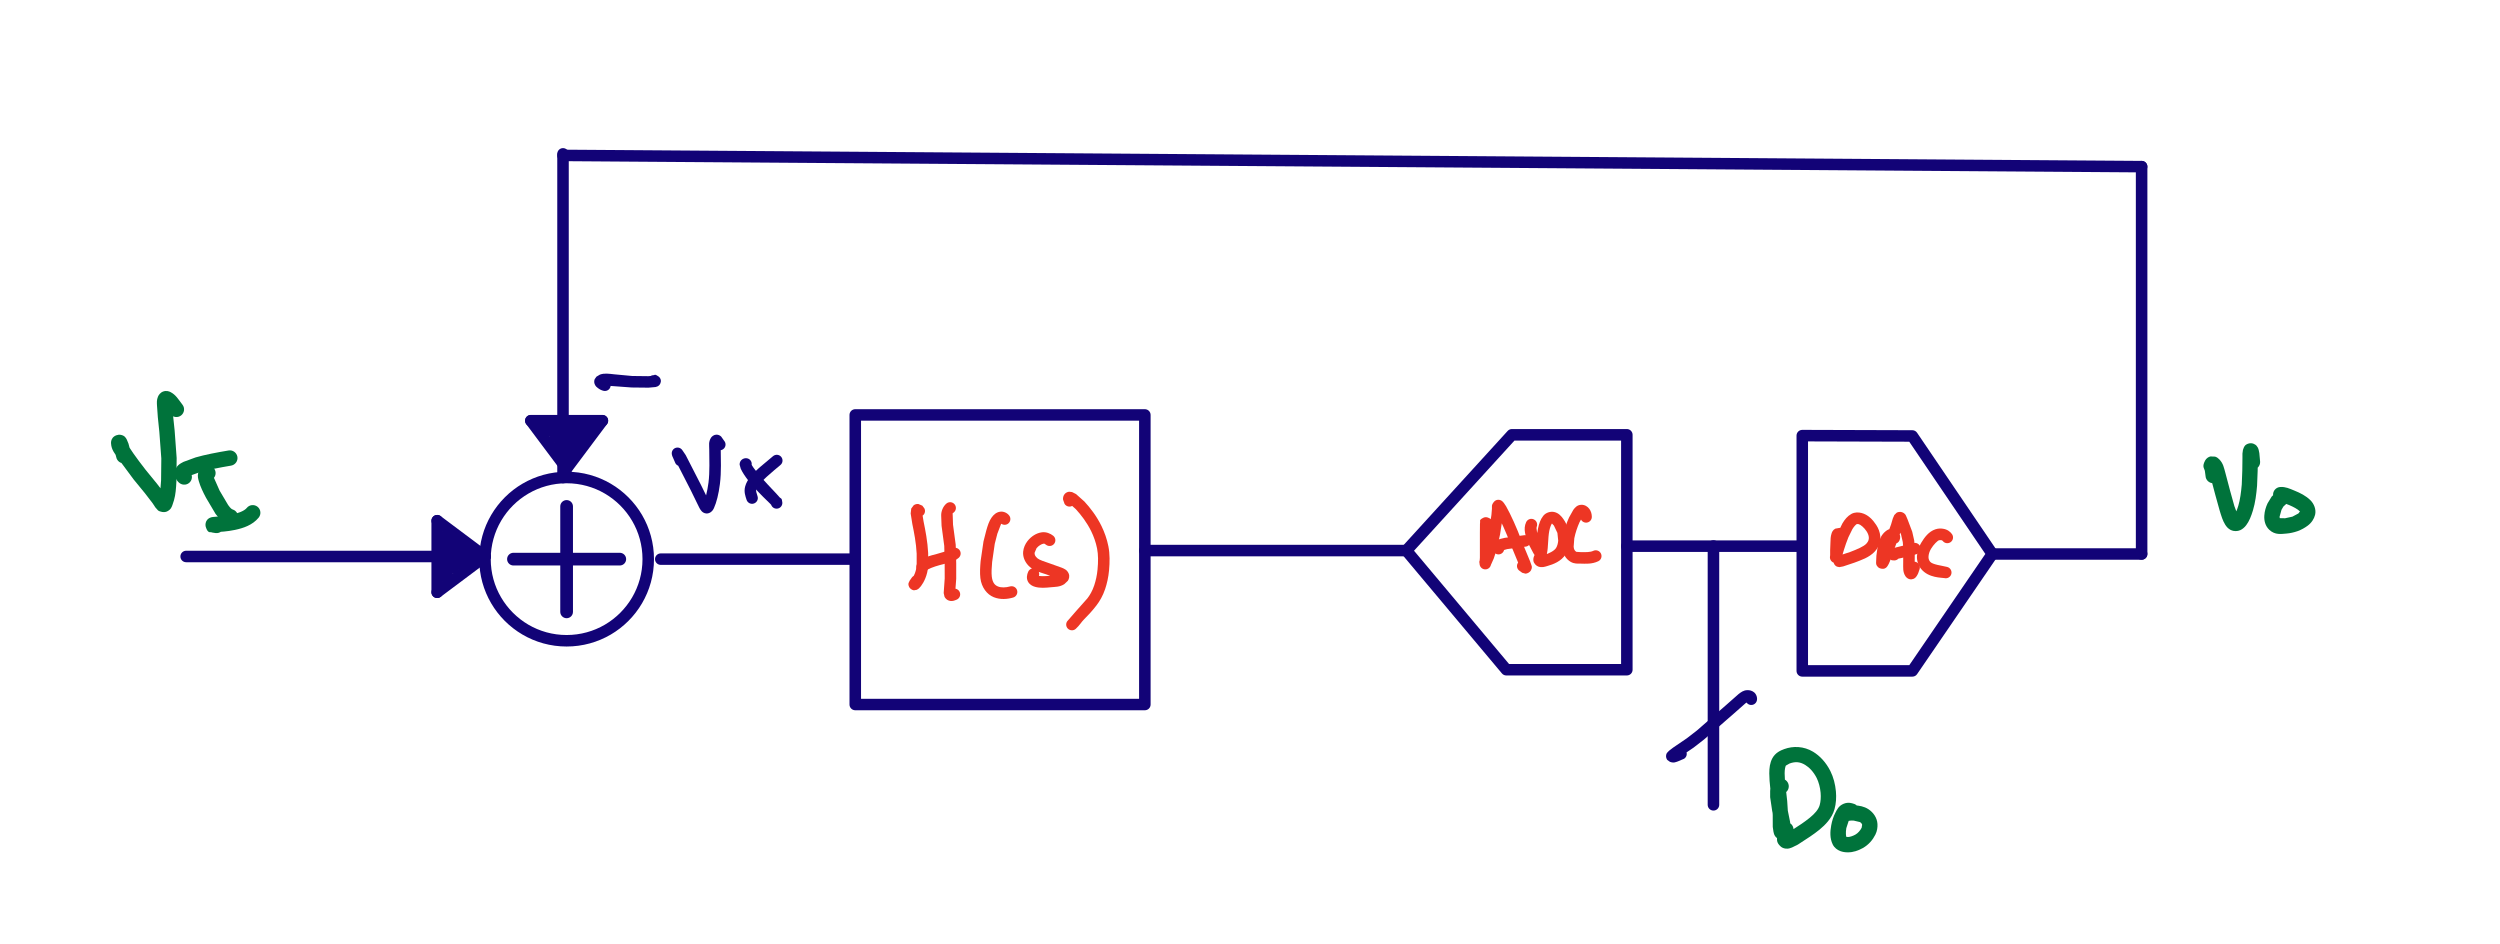 <?xml version="1.0" encoding="UTF-8"?>
<svg xmlns="http://www.w3.org/2000/svg" xmlns:xlink="http://www.w3.org/1999/xlink" width="257.344" height="97.201" viewBox="0 0 257.344 97.201">
<path fill-rule="nonzero" fill="rgb(7.059%, 1.176%, 46.666%)" fill-opacity="1" d="M 57.672 52.129 C 57.672 51.77 57.965 51.477 58.328 51.477 C 58.688 51.477 58.98 51.77 58.98 52.129 L 58.98 62.98 C 58.98 63.344 58.688 63.637 58.328 63.637 C 57.965 63.637 57.672 63.344 57.672 62.98 Z M 57.672 52.129 "/>
<path fill-rule="nonzero" fill="rgb(7.059%, 1.176%, 46.666%)" fill-opacity="1" d="M 52.855 58.211 C 52.492 58.211 52.199 57.918 52.199 57.555 C 52.199 57.195 52.492 56.902 52.855 56.902 L 63.797 56.902 C 64.16 56.902 64.453 57.195 64.453 57.555 C 64.453 57.918 64.16 58.211 63.797 58.211 Z M 52.855 58.211 "/>
<path fill-rule="nonzero" fill="rgb(7.059%, 1.176%, 46.666%)" fill-opacity="1" d="M 67.32 57.555 C 67.32 60.871 65.527 63.77 62.859 65.328 C 61.527 66.105 59.98 66.551 58.328 66.551 C 55.012 66.551 52.113 64.758 50.555 62.09 C 49.777 60.758 49.332 59.207 49.332 57.555 C 49.332 54.242 51.125 51.344 53.793 49.785 C 55.125 49.008 56.672 48.559 58.328 48.559 C 61.641 48.559 64.539 50.355 66.098 53.023 C 66.875 54.355 67.32 55.902 67.32 57.555 M 66.137 57.555 C 66.137 56.121 65.75 54.777 65.074 53.621 C 63.719 51.305 61.207 49.746 58.328 49.746 C 56.891 49.746 55.547 50.133 54.391 50.809 C 52.074 52.16 50.516 54.676 50.516 57.555 C 50.516 58.992 50.902 60.336 51.578 61.488 C 52.934 63.809 55.445 65.367 58.328 65.367 C 59.762 65.367 61.105 64.98 62.262 64.305 C 64.578 62.949 66.137 60.434 66.137 57.555 "/>
<path fill-rule="nonzero" fill="rgb(7.059%, 1.176%, 46.666%)" fill-opacity="1" d="M 19.164 57.875 C 18.836 57.875 18.57 57.613 18.57 57.285 C 18.57 56.957 18.836 56.691 19.164 56.691 L 49.922 56.691 C 50.25 56.691 50.516 56.957 50.516 57.285 C 50.516 57.613 50.25 57.875 49.922 57.875 Z M 19.164 57.875 "/>
<path fill-rule="nonzero" fill="rgb(7.059%, 1.176%, 46.666%)" fill-opacity="1" d="M 68.016 58.148 C 67.691 58.148 67.426 57.883 67.426 57.555 C 67.426 57.23 67.691 56.965 68.016 56.965 L 88.039 56.965 C 88.367 56.965 88.633 57.23 88.633 57.555 C 88.633 57.883 88.367 58.148 88.039 58.148 Z M 68.016 58.148 "/>
<path fill-rule="nonzero" fill="rgb(7.059%, 1.176%, 46.666%)" fill-opacity="1" d="M 88.633 43.305 L 88.633 71.93 L 117.254 71.93 L 117.254 43.305 Z M 88.039 42.121 L 117.848 42.121 C 118.176 42.121 118.441 42.387 118.441 42.715 L 118.441 72.52 C 118.441 72.848 118.176 73.113 117.848 73.113 L 88.039 73.113 C 87.711 73.113 87.445 72.848 87.445 72.52 L 87.445 42.715 C 87.445 42.387 87.711 42.121 88.039 42.121 "/>
<path fill-rule="nonzero" fill="rgb(7.059%, 1.176%, 46.666%)" fill-opacity="1" d="M 117.848 57.266 C 117.52 57.266 117.254 57 117.254 56.672 C 117.254 56.348 117.52 56.082 117.848 56.082 L 144.766 56.082 C 145.094 56.082 145.359 56.348 145.359 56.672 C 145.359 57 145.094 57.266 144.766 57.266 Z M 117.848 57.266 "/>
<path fill-rule="nonzero" fill="rgb(7.059%, 1.176%, 46.666%)" fill-opacity="1" d="M 220.457 16.562 C 220.785 16.562 221.051 16.832 221.047 17.16 C 221.043 17.484 220.777 17.75 220.449 17.746 L 57.949 16.59 C 57.625 16.59 57.359 16.32 57.363 15.996 C 57.363 15.668 57.633 15.402 57.961 15.406 Z M 220.457 16.562 "/>
<path fill-rule="nonzero" fill="rgb(7.059%, 1.176%, 46.666%)" fill-opacity="1" d="M 57.363 15.84 C 57.363 15.512 57.629 15.246 57.953 15.246 C 58.281 15.246 58.547 15.512 58.547 15.84 L 58.547 49.156 C 58.547 49.484 58.281 49.75 57.953 49.75 C 57.629 49.75 57.363 49.484 57.363 49.156 Z M 57.363 15.84 "/>
<path fill-rule="nonzero" fill="rgb(7.059%, 1.176%, 46.666%)" fill-opacity="1" d="M 44.41 53.602 C 44.41 53.273 44.676 53.008 45.004 53.008 C 45.332 53.008 45.598 53.273 45.598 53.602 L 45.598 60.969 C 45.598 61.297 45.332 61.559 45.004 61.559 C 44.676 61.559 44.41 61.297 44.41 60.969 Z M 44.41 53.602 "/>
<path fill-rule="nonzero" fill="rgb(7.059%, 1.176%, 46.666%)" fill-opacity="1" d="M 44.648 54.074 C 44.387 53.879 44.332 53.508 44.531 53.246 C 44.727 52.984 45.098 52.93 45.359 53.125 L 50.277 56.809 C 50.539 57.004 50.594 57.379 50.398 57.641 C 50.203 57.902 49.828 57.953 49.566 57.758 Z M 44.648 54.074 "/>
<path fill-rule="nonzero" fill="rgb(7.059%, 1.176%, 46.666%)" fill-opacity="1" d="M 46.109 54.855 C 46.426 54.926 46.629 55.242 46.559 55.562 C 46.488 55.883 46.172 56.086 45.852 56.016 C 45.371 55.91 45.434 55.734 45.398 55.684 C 45.352 55.625 45.324 55.574 45.309 55.547 C 45.297 55.523 45.383 55.641 45.336 55.582 C 45.129 55.328 45.168 54.957 45.422 54.75 C 45.676 54.543 46.051 54.582 46.258 54.836 C 46.379 54.988 46.293 54.906 46.332 54.953 C 46.355 54.988 46.359 54.988 46.363 54.996 C 46.367 55 46.289 54.93 46.316 54.953 C 46.336 54.969 46.215 54.891 46.246 54.91 C 46.281 54.926 46.047 54.844 46.109 54.855 M 45.246 54.988 C 45.371 54.688 45.719 54.543 46.023 54.668 C 46.324 54.797 46.469 55.145 46.34 55.445 C 46.34 55.449 46.34 55.445 46.332 55.461 C 46.34 55.445 46.344 55.434 46.344 55.434 C 46.344 55.434 46.348 55.41 46.348 55.422 C 46.344 55.484 46.34 55.543 46.34 55.59 C 46.336 55.852 46.336 56.141 46.34 56.492 C 46.34 56.801 46.34 57.145 46.34 57.496 C 46.34 57.727 46.34 57.957 46.34 58.156 C 46.34 58.305 46.336 58.434 46.34 58.547 C 46.34 58.695 46.34 58.801 46.352 58.871 C 46.352 58.887 46.367 58.941 46.391 59.027 C 46.41 59.082 46.418 59.125 46.426 59.141 C 46.426 59.148 46.41 59.102 46.418 59.121 C 46.422 59.137 46.375 59.043 46.391 59.066 C 46.406 59.094 46.262 58.91 46.305 58.957 C 46.336 58.988 46.055 58.801 46.148 58.844 C 46.441 58.988 46.566 59.34 46.422 59.637 C 46.281 59.93 45.926 60.055 45.629 59.91 C 45.535 59.867 45.492 59.82 45.461 59.789 C 45.137 59.465 45.273 59.426 45.254 59.363 C 45.234 59.293 45.195 59.184 45.176 59.027 C 45.152 58.852 45.152 58.699 45.152 58.555 C 45.152 58.43 45.152 58.305 45.152 58.156 C 45.152 57.957 45.152 57.727 45.152 57.496 C 45.152 57.141 45.156 56.797 45.152 56.5 C 45.148 56.148 45.148 55.848 45.152 55.574 C 45.152 55.488 45.16 55.414 45.16 55.363 C 45.168 55.25 45.188 55.16 45.211 55.09 C 45.219 55.059 45.23 55.031 45.238 55.008 C 45.25 54.977 45.242 55 45.246 54.988 M 46.059 59.949 C 45.742 60.039 45.414 59.855 45.324 59.539 C 45.238 59.223 45.422 58.898 45.734 58.809 C 45.801 58.789 45.551 58.895 45.586 58.875 C 45.621 58.852 45.5 58.938 45.516 58.926 C 45.543 58.898 45.383 59.094 45.395 59.074 C 45.406 59.051 45.375 59.113 45.379 59.109 C 45.395 59.062 45.375 59.102 45.395 59.023 C 45.473 58.723 45.574 58.375 45.625 57.941 C 45.668 57.574 45.648 57.086 45.664 56.574 C 45.672 56.312 45.691 56.055 45.734 55.816 C 45.766 55.645 45.816 55.504 45.863 55.395 C 45.895 55.32 45.934 55.242 46.02 55.148 C 46.051 55.113 46.09 55.078 46.145 55.039 C 46.301 54.949 46.453 54.914 46.605 54.941 C 46.926 54.996 47.141 55.305 47.086 55.629 C 47.027 55.949 46.719 56.164 46.398 56.105 C 46.328 56.094 46.668 56.094 46.602 56.105 C 46.539 56.117 46.812 56.023 46.766 56.047 C 46.777 56.043 46.91 55.93 46.895 55.949 C 46.844 56.004 46.949 55.867 46.949 55.875 C 46.934 55.906 46.91 55.965 46.902 56.027 C 46.875 56.176 46.855 56.387 46.848 56.613 C 46.836 57.07 46.859 57.578 46.805 58.078 C 46.742 58.621 46.609 59.051 46.547 59.309 C 46.535 59.352 46.531 59.426 46.477 59.559 C 46.457 59.605 46.445 59.668 46.324 59.793 C 46.254 59.855 46.191 59.91 46.059 59.949 M 45.996 55.828 C 45.828 55.547 45.926 55.184 46.207 55.016 C 46.488 54.852 46.852 54.945 47.02 55.23 C 47.066 55.316 47.086 55.387 47.094 55.438 C 47.109 55.508 47.105 55.551 47.105 55.594 C 47.105 55.676 47.098 55.746 47.086 55.82 C 47.078 55.867 47.09 55.723 47.09 55.738 C 47.09 55.754 47.109 55.793 47.129 55.938 C 47.145 56.051 47.16 56.164 47.168 56.289 C 47.18 56.441 47.188 56.605 47.195 56.793 C 47.211 57.102 47.211 57.438 47.215 57.727 C 47.219 57.875 47.227 58.008 47.23 58.133 C 47.234 58.23 47.238 58.309 47.238 58.312 C 47.242 58.348 47.238 58.332 47.242 58.352 C 47.242 58.359 47.23 58.309 47.234 58.324 C 47.238 58.344 47.176 58.156 47.199 58.219 C 47.332 58.516 47.195 58.867 46.898 59 C 46.598 59.133 46.25 58.996 46.117 58.695 C 46.062 58.578 46.07 58.547 46.066 58.52 C 46.059 58.465 46.059 58.441 46.059 58.422 C 46.047 58.324 46.051 58.258 46.047 58.184 C 46.043 58.07 46.035 57.926 46.031 57.754 C 46.023 57.449 46.023 57.113 46.012 56.844 C 46.004 56.66 45.996 56.508 45.988 56.387 C 45.977 56.277 45.969 56.191 45.957 56.102 C 45.953 56.09 45.863 55.969 45.914 55.641 C 45.918 55.609 45.922 55.586 45.922 55.582 C 45.922 55.578 45.949 55.738 45.934 55.668 C 45.922 55.609 46.031 55.895 45.992 55.82 C 45.992 55.82 45.996 55.828 45.996 55.828 M 46.664 59.055 C 46.34 59.055 46.074 58.789 46.074 58.461 C 46.074 58.133 46.34 57.867 46.664 57.867 C 46.758 57.867 46.371 57.941 46.434 57.918 C 46.52 57.879 46.234 58.059 46.266 58.027 C 46.297 58 46.195 58.105 46.207 58.094 C 46.285 58.004 46.164 58.16 46.172 58.145 C 46.18 58.133 46.164 58.164 46.164 58.164 C 46.176 58.137 46.156 58.176 46.168 58.148 C 46.188 58.09 46.215 57.992 46.258 57.879 C 46.352 57.629 46.473 57.387 46.57 57.152 C 46.695 56.852 46.797 56.566 46.84 56.355 C 46.852 56.293 46.852 56.211 46.855 56.094 C 46.855 56 46.855 55.91 46.855 55.836 C 46.852 55.703 46.855 55.594 46.855 55.551 C 46.855 55.547 46.855 55.543 46.855 55.535 C 46.859 55.211 47.129 54.949 47.457 54.953 C 47.785 54.961 48.043 55.23 48.039 55.559 C 48.039 55.562 48.039 55.547 48.039 55.551 C 48.039 55.613 48.039 55.707 48.039 55.82 C 48.039 55.91 48.039 56.004 48.039 56.102 C 48.039 56.219 48.039 56.387 48.004 56.582 C 47.934 56.93 47.805 57.273 47.664 57.613 C 47.551 57.879 47.434 58.121 47.367 58.297 C 47.344 58.363 47.316 58.445 47.289 58.535 C 47.273 58.574 47.258 58.621 47.227 58.688 C 47.215 58.711 47.211 58.75 47.117 58.852 C 47.109 58.867 47.023 59.055 46.664 59.055 M 46.855 55.598 C 46.828 55.273 47.07 54.984 47.395 54.957 C 47.723 54.93 48.008 55.168 48.039 55.496 C 48.039 55.516 48.039 55.523 48.039 55.531 C 48.043 55.562 48.043 55.598 48.043 55.641 C 48.043 55.734 48.043 55.859 48.039 56.008 C 48.02 56.453 47.941 56.941 47.887 57.336 C 47.871 57.461 47.855 57.574 47.844 57.668 C 47.836 57.762 47.824 57.688 47.832 57.746 C 47.844 57.816 47.844 57.836 47.844 57.848 C 47.844 57.859 47.805 57.707 47.824 57.758 C 47.844 57.816 47.598 57.457 47.68 57.535 C 47.75 57.602 47.406 57.398 47.473 57.414 C 47.535 57.434 47.273 57.402 47.316 57.398 C 47.391 57.395 47.117 57.469 47.156 57.445 C 47.215 57.41 47.004 57.578 47.027 57.551 C 47.062 57.512 46.988 57.605 46.988 57.602 C 46.992 57.598 47.004 57.574 47.027 57.535 C 47.129 57.375 47.238 57.172 47.309 56.988 C 47.355 56.855 47.406 56.742 47.438 56.652 C 47.48 56.531 47.508 56.41 47.566 56.27 C 47.57 56.262 47.523 56.289 47.645 56.078 C 47.809 55.793 48.172 55.699 48.457 55.863 C 48.738 56.027 48.836 56.391 48.672 56.672 C 48.641 56.727 48.715 56.578 48.711 56.586 C 48.707 56.598 48.699 56.641 48.664 56.727 C 48.656 56.738 48.613 56.887 48.551 57.055 C 48.504 57.184 48.457 57.293 48.422 57.398 C 48.309 57.703 48.16 57.961 48.039 58.156 C 48.031 58.172 48.051 58.293 47.758 58.465 C 47.648 58.531 47.531 58.57 47.391 58.582 C 47.246 58.59 47.035 58.559 46.863 58.395 C 46.68 58.223 46.672 58.047 46.664 57.977 C 46.66 57.922 46.664 57.945 46.66 57.926 C 46.633 57.75 46.656 57.645 46.664 57.551 C 46.676 57.434 46.695 57.305 46.711 57.172 C 46.77 56.77 46.84 56.301 46.855 55.961 C 46.859 55.84 46.859 55.734 46.859 55.66 C 46.855 55.625 46.855 55.598 46.855 55.59 C 46.855 55.586 46.859 55.613 46.855 55.598 M 47.59 56.543 C 47.5 56.227 47.684 55.898 48 55.809 C 48.312 55.719 48.641 55.902 48.73 56.215 C 48.742 56.258 48.75 56.293 48.754 56.324 C 48.762 56.383 48.762 56.441 48.758 56.508 C 48.758 56.508 48.762 56.594 48.758 56.703 C 48.758 56.797 48.762 56.91 48.758 57.039 C 48.758 57.078 48.758 57.125 48.758 57.168 C 48.758 57.277 48.754 57.285 48.758 57.32 C 48.766 57.391 48.762 57.441 48.762 57.457 C 48.762 57.461 48.758 57.398 48.762 57.426 C 48.762 57.441 48.734 57.316 48.746 57.352 C 48.754 57.387 48.645 57.141 48.68 57.203 C 48.852 57.48 48.766 57.844 48.488 58.02 C 48.211 58.191 47.844 58.105 47.672 57.824 C 47.406 57.391 47.578 57.461 47.578 57.445 C 47.562 57.305 47.574 57.234 47.574 57.168 C 47.574 57.125 47.574 57.082 47.574 57.035 C 47.574 56.926 47.57 56.805 47.574 56.676 C 47.574 56.621 47.57 56.555 47.574 56.449 C 47.574 56.445 47.582 56.508 47.578 56.48 C 47.574 56.457 47.602 56.574 47.59 56.543 M 48.645 57.879 C 48.438 58.137 48.066 58.176 47.809 57.973 C 47.555 57.766 47.512 57.395 47.719 57.137 C 47.734 57.121 47.738 57.113 47.742 57.109 C 47.746 57.105 47.75 57.102 47.762 57.086 C 47.785 57.059 47.805 57.027 47.812 57.02 C 47.883 56.906 47.895 56.914 47.922 56.855 C 47.938 56.82 47.949 56.797 47.949 56.789 C 47.953 56.789 47.938 56.82 47.945 56.809 C 47.949 56.789 47.898 56.992 47.91 56.922 C 47.965 56.598 48.27 56.379 48.594 56.434 C 48.914 56.484 49.133 56.789 49.082 57.113 C 49.039 57.375 49.004 57.332 49.004 57.34 C 48.926 57.512 48.863 57.574 48.82 57.645 C 48.773 57.719 48.727 57.777 48.691 57.824 C 48.676 57.84 48.66 57.859 48.641 57.883 C 48.637 57.891 48.652 57.867 48.645 57.879 M 48.148 56.539 C 48.418 56.352 48.789 56.418 48.977 56.688 C 49.16 56.957 49.094 57.324 48.828 57.512 C 48.82 57.516 48.816 57.52 48.809 57.523 C 48.824 57.516 48.801 57.531 48.785 57.539 C 48.797 57.531 48.793 57.535 48.789 57.539 C 48.734 57.594 48.684 57.633 48.609 57.68 C 48.582 57.699 48.527 57.723 48.5 57.734 C 48.348 57.777 48.203 57.84 47.957 57.691 C 47.676 57.52 47.586 57.156 47.754 56.875 C 47.926 56.598 48.289 56.508 48.57 56.676 C 48.633 56.715 48.344 56.594 48.395 56.605 C 48.469 56.621 48.18 56.598 48.223 56.594 C 48.266 56.59 48.102 56.617 48.125 56.609 C 48.066 56.629 47.93 56.707 47.973 56.68 C 48.039 56.641 47.965 56.688 47.969 56.684 C 48.023 56.633 48.074 56.594 48.105 56.57 C 48.141 56.547 48.09 56.586 48.113 56.566 C 48.172 56.523 48.145 56.543 48.148 56.539 "/>
<path fill-rule="nonzero" fill="rgb(7.059%, 1.176%, 46.666%)" fill-opacity="1" d="M 45.359 61.441 C 45.098 61.637 44.727 61.586 44.531 61.324 C 44.332 61.062 44.387 60.688 44.648 60.492 L 49.566 56.809 C 49.828 56.613 50.203 56.668 50.398 56.93 C 50.594 57.191 50.539 57.562 50.277 57.758 Z M 45.359 61.441 "/>
<path fill-rule="nonzero" fill="rgb(7.059%, 1.176%, 46.666%)" fill-opacity="1" d="M 62.008 42.715 C 62.336 42.715 62.602 42.977 62.602 43.305 C 62.602 43.633 62.336 43.898 62.008 43.898 L 54.645 43.898 C 54.316 43.898 54.051 43.633 54.051 43.305 C 54.051 42.977 54.316 42.715 54.645 42.715 Z M 62.008 42.715 "/>
<path fill-rule="nonzero" fill="rgb(7.059%, 1.176%, 46.666%)" fill-opacity="1" d="M 61.535 42.949 C 61.73 42.688 62.102 42.637 62.363 42.832 C 62.629 43.027 62.68 43.398 62.484 43.66 L 58.801 48.582 C 58.605 48.844 58.234 48.895 57.973 48.699 C 57.707 48.504 57.656 48.133 57.852 47.871 Z M 61.535 42.949 "/>
<path fill-rule="nonzero" fill="rgb(7.059%, 1.176%, 46.666%)" fill-opacity="1" d="M 60.754 44.41 C 60.684 44.73 60.367 44.93 60.047 44.859 C 59.727 44.789 59.523 44.473 59.598 44.152 C 59.703 43.672 59.879 43.738 59.926 43.699 C 59.984 43.652 60.039 43.625 60.066 43.609 C 60.086 43.598 59.969 43.684 60.027 43.641 C 60.281 43.434 60.652 43.469 60.859 43.723 C 61.066 43.977 61.027 44.352 60.773 44.559 C 60.621 44.684 60.703 44.594 60.656 44.633 C 60.625 44.66 60.621 44.66 60.613 44.664 C 60.609 44.672 60.68 44.59 60.656 44.621 C 60.645 44.637 60.719 44.52 60.703 44.551 C 60.684 44.582 60.766 44.348 60.754 44.41 M 60.621 43.547 C 60.926 43.676 61.066 44.023 60.941 44.324 C 60.816 44.625 60.469 44.77 60.164 44.645 C 60.16 44.641 60.164 44.641 60.148 44.637 C 60.168 44.645 60.176 44.645 60.176 44.645 C 60.176 44.645 60.199 44.648 60.188 44.648 C 60.125 44.645 60.066 44.641 60.02 44.641 C 59.758 44.637 59.469 44.637 59.121 44.641 C 58.809 44.645 58.465 44.641 58.113 44.641 C 57.883 44.641 57.652 44.641 57.453 44.641 C 57.305 44.641 57.176 44.641 57.066 44.641 C 56.918 44.641 56.809 44.641 56.742 44.652 C 56.723 44.652 56.668 44.668 56.586 44.695 C 56.531 44.711 56.484 44.723 56.469 44.727 C 56.465 44.727 56.508 44.711 56.488 44.719 C 56.477 44.723 56.57 44.676 56.543 44.691 C 56.516 44.707 56.699 44.562 56.652 44.605 C 56.621 44.637 56.809 44.359 56.766 44.449 C 56.625 44.742 56.27 44.867 55.973 44.723 C 55.68 44.582 55.555 44.227 55.699 43.934 C 55.742 43.84 55.789 43.793 55.82 43.762 C 56.145 43.441 56.188 43.574 56.246 43.559 C 56.316 43.535 56.43 43.496 56.586 43.477 C 56.758 43.453 56.91 43.457 57.059 43.453 C 57.18 43.453 57.309 43.453 57.453 43.453 C 57.652 43.453 57.883 43.453 58.113 43.453 C 58.469 43.453 58.812 43.457 59.109 43.453 C 59.465 43.453 59.762 43.449 60.035 43.453 C 60.121 43.457 60.195 43.461 60.25 43.465 C 60.359 43.469 60.449 43.492 60.52 43.512 C 60.551 43.52 60.578 43.531 60.602 43.539 C 60.633 43.555 60.613 43.543 60.621 43.547 M 55.66 44.359 C 55.574 44.043 55.758 43.715 56.07 43.629 C 56.387 43.539 56.715 43.723 56.801 44.035 C 56.82 44.102 56.715 43.855 56.738 43.891 C 56.758 43.922 56.672 43.805 56.688 43.82 C 56.711 43.844 56.516 43.684 56.539 43.699 C 56.559 43.707 56.496 43.68 56.504 43.68 C 56.547 43.699 56.508 43.68 56.586 43.699 C 56.887 43.773 57.234 43.879 57.668 43.926 C 58.035 43.969 58.527 43.949 59.039 43.965 C 59.301 43.973 59.555 43.992 59.793 44.035 C 59.969 44.066 60.105 44.117 60.215 44.164 C 60.293 44.199 60.367 44.234 60.461 44.32 C 60.496 44.352 60.535 44.391 60.57 44.445 C 60.66 44.602 60.699 44.754 60.672 44.906 C 60.613 45.23 60.305 45.445 59.984 45.387 C 59.66 45.328 59.445 45.02 59.504 44.699 C 59.516 44.629 59.516 44.969 59.504 44.906 C 59.492 44.84 59.59 45.113 59.562 45.066 C 59.566 45.078 59.68 45.215 59.66 45.195 C 59.609 45.148 59.742 45.25 59.738 45.25 C 59.703 45.234 59.645 45.215 59.582 45.203 C 59.434 45.176 59.223 45.16 59 45.152 C 58.539 45.137 58.031 45.16 57.535 45.105 C 56.988 45.043 56.559 44.914 56.301 44.848 C 56.258 44.836 56.184 44.832 56.055 44.777 C 56.004 44.758 55.941 44.75 55.82 44.625 C 55.754 44.555 55.699 44.492 55.66 44.359 M 59.781 44.297 C 60.066 44.133 60.43 44.227 60.594 44.508 C 60.758 44.793 60.664 45.156 60.383 45.32 C 60.297 45.367 60.223 45.387 60.176 45.395 C 60.102 45.414 60.062 45.41 60.02 45.41 C 59.938 45.406 59.863 45.398 59.789 45.387 C 59.742 45.383 59.887 45.391 59.875 45.391 C 59.855 45.395 59.816 45.414 59.672 45.434 C 59.559 45.449 59.449 45.461 59.32 45.469 C 59.172 45.484 59.004 45.492 58.816 45.5 C 58.512 45.512 58.172 45.512 57.883 45.516 C 57.734 45.52 57.602 45.527 57.477 45.531 C 57.379 45.539 57.301 45.539 57.301 45.539 C 57.262 45.543 57.277 45.539 57.258 45.543 C 57.254 45.543 57.305 45.535 57.285 45.539 C 57.27 45.543 57.453 45.477 57.395 45.504 C 57.094 45.633 56.742 45.5 56.613 45.199 C 56.48 44.898 56.613 44.551 56.914 44.418 C 57.035 44.367 57.062 44.371 57.09 44.367 C 57.145 44.359 57.168 44.359 57.191 44.359 C 57.285 44.352 57.352 44.352 57.426 44.348 C 57.539 44.344 57.688 44.336 57.855 44.332 C 58.16 44.324 58.496 44.324 58.77 44.312 C 58.949 44.309 59.102 44.301 59.223 44.289 C 59.332 44.281 59.418 44.27 59.512 44.258 C 59.52 44.258 59.645 44.168 59.969 44.215 C 60.004 44.223 60.023 44.223 60.027 44.223 C 60.035 44.223 59.871 44.25 59.941 44.234 C 60 44.223 59.719 44.336 59.789 44.293 C 59.789 44.293 59.781 44.297 59.781 44.297 M 56.555 44.969 C 56.555 44.641 56.82 44.375 57.148 44.375 C 57.477 44.375 57.742 44.641 57.742 44.969 C 57.742 45.059 57.668 44.676 57.695 44.734 C 57.73 44.82 57.551 44.535 57.582 44.566 C 57.613 44.598 57.504 44.5 57.52 44.508 C 57.609 44.586 57.449 44.465 57.465 44.473 C 57.48 44.484 57.445 44.465 57.445 44.465 C 57.473 44.477 57.434 44.461 57.461 44.469 C 57.52 44.488 57.621 44.52 57.734 44.562 C 57.98 44.656 58.227 44.773 58.457 44.871 C 58.758 45 59.043 45.098 59.254 45.141 C 59.32 45.152 59.402 45.156 59.52 45.156 C 59.613 45.156 59.699 45.156 59.773 45.156 C 59.906 45.152 60.016 45.156 60.062 45.156 C 60.062 45.156 60.066 45.156 60.074 45.156 C 60.402 45.16 60.66 45.43 60.656 45.758 C 60.652 46.086 60.379 46.348 60.055 46.34 C 60.051 46.34 60.062 46.34 60.062 46.34 C 59.996 46.34 59.902 46.34 59.793 46.34 C 59.699 46.344 59.605 46.344 59.508 46.34 C 59.391 46.34 59.227 46.344 59.027 46.305 C 58.68 46.234 58.34 46.109 57.996 45.965 C 57.73 45.855 57.488 45.734 57.312 45.668 C 57.246 45.645 57.164 45.621 57.078 45.59 C 57.035 45.574 56.988 45.562 56.922 45.527 C 56.898 45.516 56.863 45.512 56.758 45.418 C 56.742 45.41 56.555 45.328 56.555 44.969 M 60.012 45.16 C 60.34 45.129 60.625 45.371 60.652 45.699 C 60.684 46.023 60.441 46.312 60.113 46.34 C 60.094 46.34 60.086 46.34 60.078 46.344 C 60.047 46.344 60.016 46.344 59.973 46.344 C 59.875 46.348 59.75 46.348 59.605 46.34 C 59.156 46.324 58.668 46.242 58.277 46.188 C 58.148 46.172 58.035 46.156 57.941 46.148 C 57.852 46.137 57.922 46.125 57.867 46.137 C 57.793 46.145 57.773 46.145 57.762 46.145 C 57.75 46.148 57.902 46.109 57.852 46.125 C 57.793 46.145 58.152 45.898 58.074 45.98 C 58.008 46.055 58.215 45.707 58.195 45.773 C 58.176 45.836 58.211 45.578 58.211 45.617 C 58.219 45.691 58.141 45.418 58.164 45.457 C 58.199 45.516 58.031 45.305 58.062 45.332 C 58.098 45.363 58.004 45.289 58.008 45.293 C 58.012 45.297 58.035 45.305 58.074 45.332 C 58.234 45.43 58.438 45.543 58.621 45.609 C 58.758 45.66 58.871 45.707 58.957 45.738 C 59.078 45.781 59.199 45.812 59.344 45.871 C 59.352 45.875 59.32 45.824 59.531 45.949 C 59.816 46.113 59.914 46.477 59.75 46.758 C 59.586 47.043 59.223 47.137 58.938 46.973 C 58.883 46.941 59.031 47.016 59.023 47.012 C 59.012 47.008 58.969 47 58.887 46.965 C 58.871 46.957 58.723 46.914 58.555 46.855 C 58.426 46.809 58.316 46.758 58.215 46.723 C 57.906 46.609 57.648 46.461 57.453 46.34 C 57.438 46.332 57.316 46.352 57.145 46.059 C 57.082 45.949 57.039 45.832 57.027 45.695 C 57.02 45.547 57.051 45.336 57.219 45.164 C 57.391 44.98 57.562 44.977 57.633 44.969 C 57.691 44.961 57.668 44.965 57.684 44.965 C 57.859 44.938 57.965 44.957 58.059 44.969 C 58.18 44.98 58.305 44.996 58.441 45.016 C 58.844 45.07 59.309 45.145 59.652 45.156 C 59.77 45.16 59.875 45.16 59.949 45.16 C 59.984 45.16 60.012 45.16 60.02 45.156 C 60.023 45.156 60 45.16 60.012 45.16 M 59.07 45.895 C 59.383 45.805 59.711 45.984 59.801 46.301 C 59.891 46.617 59.711 46.945 59.395 47.035 C 59.352 47.047 59.316 47.051 59.285 47.055 C 59.227 47.062 59.168 47.062 59.102 47.062 C 59.102 47.062 59.016 47.062 58.91 47.062 C 58.812 47.059 58.699 47.062 58.574 47.062 C 58.531 47.062 58.488 47.062 58.445 47.062 C 58.332 47.062 58.324 47.055 58.289 47.059 C 58.219 47.066 58.168 47.062 58.152 47.066 C 58.148 47.066 58.215 47.059 58.184 47.062 C 58.168 47.062 58.293 47.039 58.258 47.047 C 58.223 47.059 58.469 46.945 58.41 46.984 C 58.129 47.156 57.766 47.07 57.594 46.789 C 57.422 46.512 57.508 46.148 57.785 45.977 C 58.219 45.707 58.148 45.883 58.164 45.879 C 58.305 45.863 58.375 45.875 58.445 45.875 C 58.484 45.875 58.531 45.875 58.574 45.875 C 58.684 45.875 58.805 45.875 58.938 45.875 C 58.988 45.879 59.055 45.871 59.16 45.875 C 59.168 45.879 59.102 45.883 59.133 45.879 C 59.152 45.875 59.035 45.902 59.07 45.895 M 57.73 46.945 C 57.477 46.738 57.434 46.367 57.637 46.113 C 57.844 45.855 58.215 45.816 58.473 46.02 C 58.488 46.035 58.496 46.039 58.5 46.043 C 58.504 46.047 58.508 46.051 58.527 46.066 C 58.551 46.086 58.582 46.109 58.594 46.113 C 58.707 46.184 58.699 46.195 58.758 46.223 C 58.793 46.238 58.812 46.25 58.82 46.254 C 58.82 46.254 58.789 46.238 58.805 46.246 C 58.82 46.254 58.617 46.203 58.688 46.215 C 59.012 46.266 59.23 46.57 59.176 46.895 C 59.125 47.219 58.82 47.438 58.496 47.383 C 58.238 47.34 58.277 47.309 58.273 47.305 C 58.098 47.227 58.035 47.164 57.969 47.121 C 57.891 47.074 57.832 47.027 57.789 46.992 C 57.77 46.977 57.75 46.965 57.727 46.941 C 57.723 46.938 57.742 46.953 57.73 46.945 M 59.07 46.453 C 59.258 46.719 59.191 47.09 58.926 47.277 C 58.656 47.465 58.285 47.398 58.098 47.129 C 58.094 47.125 58.09 47.117 58.086 47.109 C 58.094 47.125 58.082 47.105 58.07 47.086 C 58.078 47.102 58.074 47.094 58.07 47.094 C 58.02 47.035 57.977 46.988 57.93 46.91 C 57.914 46.887 57.887 46.828 57.879 46.801 C 57.832 46.648 57.77 46.504 57.918 46.258 C 58.09 45.977 58.453 45.887 58.734 46.059 C 59.016 46.227 59.105 46.59 58.934 46.871 C 58.898 46.934 59.016 46.645 59.004 46.695 C 58.988 46.77 59.012 46.48 59.016 46.523 C 59.02 46.566 58.992 46.402 59 46.43 C 58.98 46.371 58.902 46.234 58.93 46.273 C 58.973 46.34 58.922 46.27 58.926 46.27 C 58.977 46.324 59.02 46.379 59.039 46.406 C 59.062 46.441 59.023 46.391 59.043 46.414 C 59.086 46.473 59.07 46.449 59.07 46.453 "/>
<path fill-rule="nonzero" fill="rgb(7.059%, 1.176%, 46.666%)" fill-opacity="1" d="M 54.168 43.66 C 53.973 43.398 54.027 43.027 54.289 42.832 C 54.551 42.637 54.922 42.688 55.117 42.949 L 58.801 47.871 C 58.996 48.133 58.945 48.504 58.68 48.699 C 58.418 48.895 58.047 48.844 57.852 48.582 Z M 54.168 43.66 "/>
<path fill-rule="nonzero" fill="rgb(92.941%, 21.176%, 14.117%)" fill-opacity="1" d="M 95.16 52.344 C 95.301 52.641 95.176 52.996 94.879 53.133 C 94.582 53.273 94.23 53.145 94.09 52.852 C 94.078 52.828 94.223 52.996 94.172 52.953 C 94.121 52.91 94.547 53.066 94.434 53.059 C 94.383 53.055 94.645 53.031 94.586 53.043 C 94.527 53.059 94.801 52.934 94.75 52.969 C 94.711 52.996 94.891 52.816 94.867 52.852 L 94.91 52.766 L 94.926 52.723 L 94.926 52.801 L 95.074 53.699 C 95.254 54.57 95.484 55.734 95.543 56.934 L 95.543 58.297 C 95.465 59.23 95.109 59.93 94.801 60.336 L 94.578 60.582 L 94.379 60.711 L 94.078 60.766 C 93.906 60.75 93.672 60.602 93.586 60.426 C 93.438 60.121 93.539 60.004 93.566 59.926 L 93.648 59.758 L 93.879 59.43 C 94.082 59.172 94.457 59.129 94.715 59.332 C 94.969 59.535 95.012 59.906 94.812 60.164 L 94.672 60.355 L 94.68 60.336 C 94.672 60.355 94.711 60.176 94.703 60.23 L 94.707 60.113 C 94.711 60.164 94.613 59.832 94.652 59.91 C 94.691 59.992 94.352 59.613 94.445 59.676 C 94.527 59.73 94.129 59.574 94.203 59.586 C 94.266 59.594 94.004 59.594 94.047 59.586 C 94.117 59.578 93.871 59.641 93.902 59.629 L 93.82 59.672 L 93.797 59.691 L 93.855 59.621 C 94.031 59.387 94.305 58.871 94.359 58.199 L 94.359 56.988 C 94.309 55.902 94.09 54.797 93.914 53.945 L 93.742 52.855 L 93.801 52.348 L 94.051 52.012 C 94.195 51.906 94.379 51.863 94.531 51.879 L 94.941 52.051 Z M 95.16 52.344 "/>
<path fill-rule="nonzero" fill="rgb(92.941%, 21.176%, 14.117%)" fill-opacity="1" d="M 95.375 58.727 C 95.164 58.977 94.789 59.012 94.539 58.801 C 94.289 58.59 94.254 58.219 94.465 57.965 C 94.965 57.367 95.734 57.211 96.441 57.02 C 97.137 56.832 97.785 56.633 97.914 56.523 C 98.164 56.312 98.539 56.344 98.75 56.594 C 98.961 56.848 98.926 57.219 98.676 57.43 C 98.145 57.879 97.434 57.98 96.75 58.164 C 96.082 58.344 95.492 58.586 95.375 58.727 "/>
<path fill-rule="nonzero" fill="rgb(92.941%, 21.176%, 14.117%)" fill-opacity="1" d="M 97.43 51.828 C 97.684 51.621 98.059 51.66 98.266 51.914 C 98.473 52.168 98.434 52.543 98.18 52.75 C 98.016 52.883 98.062 52.785 98.07 53.039 L 98.102 54.012 L 98.379 56.074 L 98.43 57.973 L 98.43 59.586 L 98.324 60.996 L 98.301 60.93 C 98.32 60.969 98.156 60.75 98.203 60.797 C 98.254 60.84 97.977 60.676 98.035 60.695 C 98.086 60.711 97.891 60.676 97.914 60.676 L 98.031 60.629 C 98.336 60.508 98.68 60.66 98.797 60.965 C 98.918 61.27 98.766 61.613 98.461 61.734 C 98.234 61.82 98.016 61.938 97.664 61.82 C 97.469 61.758 97.301 61.586 97.227 61.43 L 97.141 61.047 L 97.246 59.547 L 97.242 57.973 L 97.199 56.195 L 96.922 54.121 L 96.883 53.07 C 96.871 52.648 97.062 52.129 97.43 51.828 "/>
<path fill-rule="nonzero" fill="rgb(92.941%, 21.176%, 14.117%)" fill-opacity="1" d="M 103.898 53.086 C 104.086 53.352 104.023 53.723 103.758 53.914 C 103.492 54.102 103.121 54.039 102.93 53.773 C 102.914 53.75 103.191 53.832 103.125 53.844 L 103.039 53.961 L 102.664 54.941 L 102.398 55.977 L 102.129 57.848 C 102.074 58.438 102.047 58.969 102.094 59.367 C 102.172 59.996 102.418 60.246 102.734 60.371 C 103.066 60.508 103.547 60.488 103.965 60.367 C 104.281 60.277 104.609 60.457 104.699 60.77 C 104.789 61.086 104.609 61.414 104.297 61.508 C 103.691 61.684 102.969 61.746 102.293 61.473 C 101.602 61.195 101.035 60.48 100.918 59.508 C 100.852 58.953 100.891 58.359 100.945 57.738 L 101.238 55.734 L 101.523 54.617 C 101.672 54.09 101.812 53.648 102.066 53.285 C 102.277 52.977 102.566 52.734 102.93 52.676 C 103.301 52.613 103.695 52.801 103.898 53.086 "/>
<path fill-rule="nonzero" fill="rgb(92.941%, 21.176%, 14.117%)" fill-opacity="1" d="M 108.414 55.148 C 108.672 55.355 108.711 55.727 108.508 55.98 C 108.301 56.238 107.93 56.277 107.672 56.074 C 107.535 55.961 107.512 55.953 107.398 55.969 C 107.234 55.992 106.906 56.172 106.699 56.43 L 106.5 56.902 C 106.484 57.07 106.543 57.266 106.805 57.48 C 107.02 57.656 107.531 57.812 108.059 57.996 L 109.297 58.438 C 109.562 58.555 109.84 58.652 110.008 59.039 C 110.133 59.328 110.031 59.621 109.922 59.785 L 109.559 60.129 C 109.09 60.434 108.609 60.406 108.188 60.449 C 107.625 60.508 107.059 60.555 106.543 60.406 C 106.277 60.332 105.973 60.18 105.809 59.855 C 105.641 59.527 105.703 59.145 105.844 58.844 C 105.984 58.547 106.336 58.418 106.633 58.559 C 106.93 58.695 107.055 59.051 106.918 59.348 L 106.891 59.422 L 106.863 59.316 L 106.805 59.242 L 106.863 59.266 C 107.078 59.324 107.562 59.324 108.07 59.27 L 108.914 59.133 L 108.938 59.125 C 108.949 59.105 108.875 59.312 108.891 59.246 C 108.902 59.176 108.957 59.598 108.918 59.508 C 108.898 59.457 108.992 59.617 108.977 59.602 L 108.82 59.523 L 107.676 59.117 C 107.188 58.949 106.566 58.816 106.055 58.398 C 105.539 57.977 105.266 57.363 105.32 56.793 C 105.359 56.379 105.531 56.004 105.766 55.699 C 106.156 55.203 106.676 54.879 107.223 54.797 C 107.691 54.727 108.133 54.922 108.414 55.148 "/>
<path fill-rule="nonzero" fill="rgb(92.941%, 21.176%, 14.117%)" fill-opacity="1" d="M 110.586 51.238 C 110.762 51.516 110.68 51.883 110.402 52.059 C 110.125 52.23 109.762 52.148 109.586 51.871 L 109.43 51.438 C 109.41 51.266 109.434 51.047 109.594 50.852 C 109.719 50.703 109.914 50.625 110.062 50.617 L 110.355 50.652 L 110.766 50.859 L 111.629 51.629 C 112.207 52.254 112.875 53.105 113.391 54.16 C 113.695 54.789 113.945 55.484 114.094 56.23 C 114.254 57.039 114.238 57.883 114.164 58.707 C 114.098 59.422 113.949 60.07 113.762 60.633 C 113.523 61.34 113.199 61.887 112.867 62.32 C 112.402 62.926 111.965 63.383 111.609 63.734 C 111.312 64.027 111.145 64.359 110.742 64.727 C 110.504 64.949 110.129 64.93 109.906 64.691 C 109.684 64.449 109.703 64.074 109.945 63.852 L 110.777 62.895 L 111.93 61.598 C 112.195 61.254 112.445 60.832 112.637 60.258 C 112.797 59.773 112.926 59.215 112.98 58.602 C 113.051 57.84 113.059 57.105 112.93 56.457 C 112.805 55.824 112.59 55.227 112.324 54.68 C 111.875 53.766 111.277 52.996 110.758 52.43 L 110.109 51.844 L 110.012 51.785 C 110.004 51.785 110.242 51.789 110.156 51.797 C 110.09 51.801 110.387 51.723 110.32 51.754 C 110.254 51.785 110.559 51.551 110.508 51.609 C 110.449 51.676 110.613 51.371 110.598 51.426 L 110.605 51.309 Z M 110.586 51.238 "/>
<path fill-rule="nonzero" fill="rgb(7.059%, 1.176%, 46.666%)" fill-opacity="1" d="M 62.395 39.074 C 62.715 39.145 62.918 39.457 62.848 39.777 C 62.781 40.098 62.465 40.301 62.145 40.234 C 61.918 40.184 61.746 40.094 61.551 39.949 C 61.449 39.867 61.305 39.781 61.207 39.523 C 61.145 39.352 61.164 39.16 61.215 39.035 L 61.398 38.773 L 61.758 38.559 C 62.23 38.391 62.68 38.473 63.23 38.531 L 65.07 38.703 L 66.727 38.723 L 67.242 38.68 C 67.254 38.676 67.133 38.723 67.191 38.699 L 67.102 38.746 C 67.129 38.73 66.953 38.887 66.996 38.84 C 67.031 38.801 66.855 39.094 66.887 39.012 C 66.914 38.949 66.848 39.324 66.844 39.238 C 66.844 39.113 67.004 39.648 66.949 39.566 C 66.898 39.492 67.137 39.742 67.098 39.715 C 67.031 39.672 67.266 39.797 67.234 39.785 L 67.32 39.809 L 67.277 39.809 C 66.949 39.809 66.684 39.543 66.684 39.215 C 66.684 38.887 66.949 38.621 67.277 38.621 C 67.391 38.621 67.379 38.465 67.773 38.742 C 67.844 38.789 67.953 38.887 68.008 39.066 C 68.09 39.355 67.918 39.598 67.832 39.676 L 67.68 39.777 L 67.484 39.84 L 66.754 39.906 L 65.012 39.887 L 62.156 39.676 C 62.152 39.676 62.258 39.59 62.215 39.633 C 62.188 39.66 62.344 39.41 62.312 39.492 C 62.293 39.527 62.355 39.25 62.352 39.316 C 62.348 39.387 62.293 39.039 62.316 39.105 C 62.348 39.184 62.238 38.977 62.246 38.988 L 62.266 39.004 Z M 62.395 39.074 "/>
<path fill-rule="nonzero" fill="rgb(7.059%, 1.176%, 46.666%)" fill-opacity="1" d="M 70.605 47.211 C 70.703 47.523 70.531 47.859 70.219 47.957 C 69.906 48.059 69.574 47.883 69.477 47.574 L 69.223 46.988 L 69.16 46.777 C 69.094 46.457 69.305 46.145 69.625 46.082 C 69.945 46.02 70.254 46.223 70.32 46.543 C 70.34 46.641 70.25 46.359 70.262 46.383 L 70.223 46.316 L 70.582 46.844 L 72.172 49.949 L 72.895 51.426 L 73.109 51.832 C 73.133 51.855 72.945 51.711 72.996 51.738 C 73.051 51.77 72.723 51.668 72.797 51.676 C 72.867 51.68 72.547 51.711 72.602 51.691 C 72.656 51.676 72.453 51.77 72.48 51.75 C 72.531 51.715 72.402 51.824 72.406 51.816 L 72.422 51.789 C 72.586 51.426 72.812 50.609 72.93 49.68 C 73.074 48.559 73.008 47.25 73.008 46.277 C 73.008 45.82 72.918 45.512 73.18 45.074 C 73.258 44.945 73.457 44.758 73.723 44.742 C 73.977 44.73 74.137 44.852 74.234 44.938 L 74.617 45.48 C 74.77 45.77 74.66 46.129 74.371 46.281 C 74.082 46.438 73.723 46.328 73.57 46.039 L 73.441 45.82 C 73.426 45.805 73.582 45.902 73.531 45.879 C 73.492 45.859 73.773 45.934 73.703 45.926 C 73.59 45.914 74.133 45.785 74.039 45.844 C 73.953 45.902 74.219 45.648 74.195 45.688 C 74.156 45.75 74.227 45.617 74.223 45.633 L 74.191 46.277 C 74.191 47.207 74.27 48.562 74.105 49.828 C 73.977 50.859 73.75 51.73 73.504 52.273 C 73.434 52.43 73.352 52.59 73.148 52.73 C 73.035 52.805 72.867 52.875 72.676 52.852 C 72.473 52.832 72.312 52.719 72.219 52.613 C 72.023 52.391 71.957 52.191 71.844 51.977 L 71.105 50.465 L 69.562 47.453 L 69.352 47.129 L 69.305 47.066 L 69.273 47.027 C 69.262 47.012 69.227 47.102 69.16 46.785 L 70.32 46.547 L 70.336 46.582 Z M 70.605 47.211 "/>
<path fill-rule="nonzero" fill="rgb(7.059%, 1.176%, 46.666%)" fill-opacity="1" d="M 76.875 47.172 C 77.199 47.219 77.422 47.52 77.375 47.844 C 77.328 48.168 77.027 48.395 76.703 48.344 C 76.664 48.34 76.969 48.32 76.887 48.34 C 76.797 48.359 77.25 48.098 77.168 48.18 C 77.094 48.262 77.324 47.871 77.305 47.941 C 77.289 48.004 77.32 47.758 77.324 47.793 C 77.324 47.852 77.312 47.711 77.312 47.715 L 77.328 47.754 C 77.531 48.199 78.27 49.059 78.988 49.832 L 79.949 50.855 L 80.273 51.215 C 80.359 51.316 80.492 51.23 80.531 51.723 C 80.559 52.051 80.312 52.336 79.988 52.359 C 79.66 52.387 79.375 52.141 79.352 51.816 C 79.344 51.742 79.395 51.996 79.383 51.965 C 79.34 51.852 76.957 49.797 76.25 48.246 L 76.137 47.836 C 76.133 47.727 76.145 47.535 76.316 47.355 C 76.5 47.168 76.75 47.152 76.875 47.172 "/>
<path fill-rule="nonzero" fill="rgb(7.059%, 1.176%, 46.666%)" fill-opacity="1" d="M 77.98 51.086 C 78.082 51.395 77.91 51.73 77.598 51.832 C 77.289 51.934 76.953 51.762 76.852 51.453 C 76.738 51.102 76.551 50.625 76.707 50.066 C 76.914 49.312 77.523 48.723 78.121 48.176 L 79.574 46.957 C 79.824 46.746 80.199 46.773 80.41 47.023 C 80.621 47.273 80.594 47.648 80.344 47.859 C 79.656 48.449 78.031 49.723 77.848 50.383 C 77.805 50.547 77.859 50.715 77.98 51.086 "/>
<path fill-rule="nonzero" fill="rgb(7.059%, 1.176%, 46.666%)" fill-opacity="1" d="M 145.555 56.691 L 155.336 68.348 L 166.871 68.348 L 166.871 45.352 L 155.895 45.352 Z M 144.328 56.273 L 155.195 44.359 C 155.309 44.234 155.469 44.164 155.637 44.164 L 167.461 44.164 C 167.789 44.164 168.055 44.43 168.055 44.758 L 168.055 68.941 C 168.055 69.27 167.789 69.531 167.461 69.531 L 155.059 69.531 C 154.883 69.531 154.719 69.457 154.605 69.32 L 144.312 57.055 C 144.121 56.828 144.129 56.492 144.328 56.273 "/>
<path fill-rule="nonzero" fill="rgb(7.059%, 1.176%, 46.666%)" fill-opacity="1" d="M 204.367 57.023 L 196.535 45.469 L 186.113 45.438 L 186.113 68.469 L 196.539 68.469 Z M 205.574 57.359 L 197.34 69.395 C 197.23 69.559 197.047 69.652 196.852 69.652 L 185.52 69.652 C 185.195 69.652 184.93 69.387 184.93 69.062 L 184.93 44.844 C 184.93 44.516 185.195 44.25 185.523 44.25 L 196.852 44.285 C 197.047 44.285 197.23 44.383 197.34 44.547 L 205.574 56.691 C 205.711 56.895 205.711 57.16 205.574 57.359 "/>
<path fill-rule="nonzero" fill="rgb(7.059%, 1.176%, 46.666%)" fill-opacity="1" d="M 205.082 57.617 C 204.754 57.617 204.488 57.352 204.488 57.027 C 204.488 56.699 204.754 56.434 205.082 56.434 L 220.453 56.434 C 220.781 56.434 221.047 56.699 221.047 57.027 C 221.047 57.352 220.781 57.617 220.453 57.617 Z M 205.082 57.617 "/>
<path fill-rule="nonzero" fill="rgb(7.059%, 1.176%, 46.666%)" fill-opacity="1" d="M 221.047 57.027 C 221.047 57.352 220.781 57.617 220.453 57.617 C 220.125 57.617 219.859 57.352 219.859 57.027 L 219.859 17.152 C 219.859 16.828 220.125 16.562 220.453 16.562 C 220.781 16.562 221.047 16.828 221.047 17.152 Z M 221.047 57.027 "/>
<path fill-rule="nonzero" fill="rgb(7.059%, 1.176%, 46.666%)" fill-opacity="1" d="M 167.461 56.812 C 167.137 56.812 166.871 56.547 166.871 56.223 C 166.871 55.895 167.137 55.629 167.461 55.629 L 185.52 55.629 C 185.848 55.629 186.113 55.895 186.113 56.223 C 186.113 56.547 185.848 56.812 185.52 56.812 Z M 167.461 56.812 "/>
<path fill-rule="nonzero" fill="rgb(92.941%, 21.176%, 14.117%)" fill-opacity="1" d="M 153.566 53.922 C 153.598 54.25 153.363 54.539 153.035 54.574 C 152.711 54.605 152.418 54.371 152.387 54.043 L 152.375 53.969 L 152.387 54.012 C 152.383 53.992 152.449 54.156 152.426 54.105 C 152.41 54.078 152.539 54.262 152.5 54.215 L 152.586 54.297 C 152.547 54.27 152.805 54.41 152.742 54.387 C 152.434 54.27 152.281 53.93 152.395 53.621 C 152.512 53.316 152.852 53.16 153.16 53.277 C 153.625 53.453 153.508 53.621 153.523 53.672 L 153.543 53.766 Z M 152.695 53.297 C 152.992 53.156 153.348 53.285 153.484 53.578 C 153.625 53.875 153.496 54.23 153.199 54.367 C 153.133 54.398 153.395 54.227 153.355 54.262 C 153.289 54.324 153.492 54.074 153.469 54.109 C 153.438 54.172 153.523 53.969 153.516 53.996 C 153.5 54.055 153.531 53.926 153.531 53.926 L 153.527 53.996 L 153.52 54.855 L 153.52 57.418 L 153.492 57.816 L 153.484 57.906 L 153.484 57.895 C 153.484 57.914 153.438 57.676 153.461 57.758 L 153.488 58.039 L 153.484 58.062 C 153.484 58.074 153.469 57.855 153.48 57.934 L 152.309 58.102 C 152.238 57.609 152.402 57.621 152.469 57.496 L 152.652 57.086 C 152.855 56.52 153.07 55.668 153.25 54.785 L 153.523 53.008 L 153.578 52.352 C 153.594 52.16 153.492 52 153.789 51.652 C 154 51.402 154.375 51.375 154.625 51.59 C 154.871 51.801 154.902 52.176 154.688 52.426 C 154.625 52.5 154.785 52.25 154.773 52.277 L 154.699 53.16 L 154.41 55.02 C 154.223 55.941 154.004 56.828 153.766 57.484 L 153.527 58.023 L 153.465 58.156 L 153.469 58.141 L 153.48 58.078 C 153.477 58.109 153.473 57.871 153.48 57.934 C 153.527 58.258 153.301 58.559 152.977 58.605 C 152.652 58.652 152.355 58.426 152.309 58.102 L 152.309 57.914 L 152.305 57.969 L 152.324 58.094 C 152.23 57.773 152.305 57.77 152.316 57.684 L 152.336 57.402 L 152.336 54.855 L 152.344 53.953 L 152.352 53.812 L 152.363 53.719 C 152.375 53.672 152.219 53.52 152.695 53.297 M 154.184 52.629 C 153.859 52.598 153.621 52.309 153.652 51.98 C 153.684 51.656 153.973 51.418 154.297 51.449 L 154.59 51.555 L 154.703 51.656 L 154.812 51.785 L 155.035 52.121 C 155.496 52.93 156.145 54.352 156.633 55.68 L 157.504 57.785 L 157.625 58.129 C 157.656 58.246 157.766 58.371 157.598 58.703 C 157.508 58.891 157.223 59.051 157.031 59.051 L 156.695 58.961 L 156.359 58.715 C 156.109 58.496 156.086 58.125 156.301 57.875 C 156.516 57.629 156.891 57.605 157.137 57.82 L 157.25 57.914 L 157.191 57.887 L 157.09 57.867 L 156.961 57.871 C 157.039 57.859 156.625 58.031 156.707 57.973 C 156.785 57.914 156.504 58.246 156.535 58.176 C 156.578 58.094 156.48 58.398 156.484 58.355 C 156.488 58.297 156.488 58.465 156.484 58.453 L 156.402 58.227 L 155.52 56.09 C 155.055 54.824 154.41 53.418 154.004 52.703 L 153.875 52.508 L 153.848 52.477 C 153.836 52.465 153.969 52.566 153.914 52.527 L 153.996 52.574 C 153.953 52.559 154.277 52.637 154.184 52.629 "/>
<path fill-rule="nonzero" fill="rgb(92.941%, 21.176%, 14.117%)" fill-opacity="1" d="M 154.613 56.008 C 154.875 56.207 154.918 56.582 154.719 56.84 C 154.52 57.098 154.145 57.145 153.887 56.945 C 153.727 56.82 153.516 56.543 153.578 56.207 C 153.637 55.883 153.848 55.746 153.988 55.664 C 154.27 55.5 154.566 55.434 154.902 55.363 L 156.926 55.09 C 157.25 55.059 157.543 55.301 157.57 55.625 C 157.602 55.949 157.363 56.238 157.039 56.27 L 155.145 56.523 L 154.59 56.684 L 154.633 56.648 L 154.688 56.57 C 154.668 56.609 154.754 56.367 154.742 56.426 C 154.73 56.48 154.73 56.188 154.742 56.246 C 154.758 56.328 154.637 56.023 154.664 56.059 Z M 154.613 56.008 "/>
<path fill-rule="nonzero" fill="rgb(92.941%, 21.176%, 14.117%)" fill-opacity="1" d="M 157.098 53.75 C 157.238 53.453 157.59 53.324 157.887 53.465 C 158.184 53.602 158.312 53.957 158.176 54.254 C 158.137 54.328 158.211 54.945 158.441 55.547 L 158.84 56.305 L 158.961 56.512 L 158.969 56.535 L 158.906 56.477 C 158.941 56.504 158.695 56.379 158.762 56.398 C 158.836 56.426 158.398 56.395 158.492 56.379 C 158.59 56.363 158.191 56.523 158.254 56.48 C 158.301 56.441 158.113 56.633 158.137 56.598 C 158.168 56.555 158.082 56.703 158.09 56.688 C 158.156 56.367 158.141 55.344 158.316 54.418 C 158.418 53.906 158.574 53.453 158.859 53.098 C 159.133 52.758 159.602 52.625 159.977 52.703 C 160.418 52.797 160.695 53.098 160.922 53.418 C 161.152 53.738 161.328 54.113 161.449 54.512 C 161.574 54.918 161.617 55.348 161.578 55.766 C 161.543 56.188 161.434 56.633 161.18 57.039 C 160.703 57.801 159.875 58.09 159.301 58.258 C 159 58.348 158.727 58.449 158.348 58.32 C 158.137 58.246 157.883 57.996 157.844 57.727 C 157.809 57.473 157.887 57.289 157.969 57.125 C 158.117 56.836 158.473 56.719 158.766 56.867 C 159.059 57.016 159.172 57.371 159.023 57.664 L 159.016 57.684 C 159.008 57.699 159.008 57.488 159.02 57.555 C 159.027 57.629 158.84 57.246 158.902 57.312 C 158.965 57.383 158.688 57.184 158.73 57.199 L 158.668 57.184 L 158.965 57.121 C 159.422 56.988 159.984 56.715 160.176 56.41 C 160.301 56.207 160.371 55.949 160.398 55.66 L 160.316 54.859 L 159.957 54.102 L 159.73 53.863 L 159.781 53.844 C 159.688 53.961 159.555 54.262 159.48 54.645 C 159.336 55.398 159.379 56.316 159.246 56.941 C 159.219 57.07 159.215 57.234 158.969 57.426 C 158.816 57.539 158.555 57.582 158.379 57.523 L 158.078 57.316 L 157.836 56.93 L 157.332 55.973 C 157.043 55.207 156.766 54.465 157.098 53.75 "/>
<path fill-rule="nonzero" fill="rgb(92.941%, 21.176%, 14.117%)" fill-opacity="1" d="M 163.859 53.195 C 163.867 53.523 163.605 53.793 163.277 53.801 C 162.949 53.805 162.68 53.543 162.676 53.215 L 162.648 53.086 L 162.684 53.113 L 162.816 53.145 C 162.762 53.148 162.973 53.105 162.941 53.121 L 162.977 53.102 L 162.91 53.18 L 162.59 53.762 C 162.375 54.242 162.168 54.844 162.055 55.41 L 161.988 56.281 C 162.008 56.578 162.121 56.719 162.27 56.805 L 162.684 56.832 C 163.234 56.844 163.695 56.852 164.008 56.703 C 164.301 56.562 164.656 56.688 164.797 56.98 C 164.941 57.277 164.816 57.633 164.52 57.773 C 163.859 58.09 163.195 58.027 162.66 58.016 C 162.422 58.012 162.066 58.059 161.676 57.832 C 161.191 57.551 160.848 57 160.805 56.359 L 160.891 55.176 C 161.027 54.504 161.258 53.832 161.512 53.273 L 161.957 52.477 C 162.129 52.246 162.348 51.973 162.785 51.961 C 163.133 51.953 163.43 52.148 163.602 52.383 C 163.773 52.613 163.855 52.898 163.859 53.195 "/>
<path fill-rule="nonzero" fill="rgb(92.941%, 21.176%, 14.117%)" fill-opacity="1" d="M 189.715 54.457 C 189.992 54.629 190.082 54.992 189.914 55.273 C 189.742 55.551 189.379 55.641 189.098 55.473 C 189.086 55.465 189.281 55.52 189.211 55.508 C 189.129 55.496 189.566 55.418 189.488 55.461 C 189.414 55.5 189.664 55.289 189.645 55.32 L 189.66 55.293 L 189.609 55.871 L 189.578 56.66 L 189.578 57.113 L 189.555 57.422 L 189.547 57.449 C 189.504 57.773 189.203 58 188.879 57.953 C 188.555 57.906 188.328 57.609 188.375 57.285 L 188.383 57.234 L 188.391 57.113 L 188.391 56.633 L 188.422 55.836 C 188.43 55.527 188.434 55.234 188.531 54.934 C 188.578 54.773 188.664 54.559 188.922 54.418 L 189.379 54.336 Z M 189.527 57.547 C 189.426 57.855 189.094 58.027 188.781 57.93 C 188.469 57.828 188.297 57.496 188.398 57.184 C 188.512 56.824 188.77 55.836 189.168 54.863 L 189.66 53.867 C 189.898 53.469 190.184 53.121 190.57 52.906 C 190.93 52.707 191.309 52.73 191.605 52.801 C 192.293 52.969 192.781 53.496 193.133 54.035 C 193.359 54.383 193.516 54.777 193.551 55.195 C 193.602 55.738 193.402 56.316 192.988 56.77 C 192.414 57.395 191.566 57.66 190.891 57.918 L 189.734 58.305 L 189.34 58.379 L 189.109 58.332 C 189.016 58.297 188.848 58.199 188.77 57.98 C 188.652 57.648 188.832 57.441 188.898 57.367 L 189.023 57.266 L 189.203 57.18 C 189.504 57.051 189.852 57.188 189.98 57.488 C 190.109 57.789 189.973 58.137 189.672 58.266 C 189.633 58.285 189.723 58.227 189.668 58.262 C 189.637 58.281 189.785 58.16 189.742 58.203 L 189.805 58.133 C 189.781 58.16 189.898 57.953 189.875 58.008 C 189.855 58.059 189.926 57.738 189.918 57.816 C 189.914 57.883 189.863 57.516 189.891 57.59 C 189.91 57.656 189.758 57.371 189.797 57.418 C 189.859 57.5 189.555 57.23 189.609 57.262 C 189.688 57.301 189.402 57.195 189.441 57.203 L 189.359 57.191 L 189.277 57.195 L 189.418 57.16 L 190.473 56.809 C 191.141 56.555 191.844 56.262 192.117 55.965 C 192.332 55.734 192.391 55.52 192.371 55.297 C 192.355 55.109 192.277 54.898 192.137 54.684 C 191.895 54.312 191.523 54.004 191.324 53.953 L 191.145 53.941 C 191.023 54.008 190.848 54.191 190.676 54.477 L 190.266 55.312 C 189.906 56.191 189.66 57.117 189.535 57.523 Z M 189.527 57.547 "/>
<path fill-rule="nonzero" fill="rgb(92.941%, 21.176%, 14.117%)" fill-opacity="1" d="M 195.523 55.641 C 195.379 55.938 195.027 56.062 194.73 55.918 C 194.438 55.777 194.312 55.426 194.453 55.129 C 194.48 55.066 194.418 55.363 194.418 55.309 L 194.453 55.441 L 194.547 55.551 C 194.504 55.52 194.766 55.621 194.703 55.613 C 194.617 55.602 194.875 55.594 194.855 55.602 L 194.844 55.613 C 194.762 55.68 194.426 56.684 194.328 57.371 L 194.301 57.809 L 194.293 57.77 L 194.266 57.695 C 194.285 57.73 194.117 57.5 194.172 57.559 C 194.227 57.613 193.762 57.367 193.883 57.395 C 194.004 57.422 193.465 57.457 193.551 57.422 C 193.605 57.398 193.336 57.574 193.371 57.539 L 193.309 57.613 L 194.215 55.195 L 194.66 53.992 L 194.844 53.367 L 194.996 53.016 L 195.238 52.777 C 195.371 52.699 195.602 52.66 195.781 52.723 C 196.148 52.855 196.18 53.062 196.238 53.18 L 196.363 53.473 L 196.84 54.734 L 197.043 55.633 C 197.145 56.375 197.086 57.215 197.094 57.887 L 197.129 58.527 L 197.156 58.699 C 197.164 58.73 197.109 58.629 197.141 58.684 C 197.164 58.719 196.926 58.488 197.008 58.543 C 197.051 58.574 196.781 58.453 196.844 58.473 C 196.91 58.488 196.582 58.465 196.645 58.457 C 196.711 58.449 196.438 58.523 196.484 58.504 C 196.547 58.473 196.332 58.609 196.355 58.586 L 196.32 58.629 L 196.465 58.234 C 196.559 57.922 196.891 57.742 197.203 57.84 C 197.516 57.934 197.695 58.262 197.602 58.578 C 197.508 58.887 197.434 59.109 197.285 59.316 C 197.207 59.426 197.082 59.602 196.781 59.633 C 196.465 59.672 196.219 59.445 196.137 59.309 C 195.855 58.863 195.914 58.461 195.91 57.902 C 195.898 57.172 195.945 56.359 195.867 55.797 L 195.695 55.043 L 195.27 53.934 L 195.172 53.695 L 195.227 53.75 C 195.195 53.723 195.457 53.867 195.383 53.84 C 195.312 53.816 195.719 53.859 195.637 53.867 C 195.551 53.879 195.891 53.77 195.84 53.801 C 195.781 53.832 195.98 53.68 195.957 53.707 L 195.996 53.652 L 195.973 53.73 L 195.781 54.383 L 195.324 55.609 L 194.754 57.195 C 194.586 57.652 194.484 57.988 194.297 58.266 C 194.25 58.34 194.18 58.438 194.012 58.516 C 193.793 58.602 193.461 58.527 193.32 58.383 C 193.086 58.141 193.129 58.004 193.121 57.887 L 193.152 57.199 C 193.266 56.438 193.316 55.324 194.098 54.691 C 194.285 54.539 194.52 54.391 194.871 54.441 C 195.156 54.48 195.379 54.664 195.496 54.879 C 195.613 55.098 195.648 55.379 195.523 55.641 "/>
<path fill-rule="nonzero" fill="rgb(92.941%, 21.176%, 14.117%)" fill-opacity="1" d="M 195.082 56.516 C 195.406 56.566 195.625 56.871 195.57 57.195 C 195.52 57.516 195.215 57.738 194.891 57.684 C 194.797 57.668 194.727 57.723 194.484 57.523 C 194.32 57.383 194.246 56.859 194.402 56.668 L 194.668 56.477 L 195.215 56.34 L 196.922 55.914 C 197.234 55.809 197.57 55.98 197.672 56.289 C 197.773 56.602 197.605 56.938 197.297 57.039 C 196.582 57.273 195.906 57.406 195.453 57.5 L 195.121 57.574 L 195.176 57.547 C 195.152 57.559 195.312 57.434 195.27 57.473 C 195.238 57.504 195.418 57.258 195.379 57.328 C 195.352 57.383 195.453 57.051 195.445 57.129 C 195.43 57.246 195.34 56.699 195.387 56.789 C 195.43 56.875 195.207 56.578 195.25 56.613 C 195.301 56.656 195.082 56.516 195.109 56.527 C 195.176 56.555 195.051 56.508 195.082 56.516 "/>
<path fill-rule="nonzero" fill="rgb(92.941%, 21.176%, 14.117%)" fill-opacity="1" d="M 200.934 54.984 C 201.121 55.25 201.059 55.621 200.789 55.809 C 200.52 55.996 200.152 55.93 199.965 55.664 L 199.832 55.598 L 199.605 55.609 C 199.441 55.66 199.043 56.047 198.77 56.5 C 198.613 56.762 198.527 57.051 198.516 57.301 C 198.504 57.5 198.566 57.68 198.68 57.82 C 198.918 58.117 199.871 58.219 200.434 58.359 C 200.754 58.438 200.945 58.762 200.867 59.078 C 200.785 59.395 200.465 59.59 200.148 59.508 C 199.922 59.453 198.523 59.52 197.754 58.562 C 197.461 58.199 197.305 57.727 197.328 57.242 C 197.352 56.777 197.5 56.312 197.754 55.891 C 198.105 55.305 198.547 54.711 199.23 54.484 C 199.527 54.383 199.801 54.398 200 54.426 C 200.461 54.492 200.762 54.738 200.934 54.984 "/>
<path fill-rule="nonzero" fill="rgb(7.059%, 1.176%, 46.666%)" fill-opacity="1" d="M 175.785 56.207 C 175.785 55.879 176.051 55.613 176.379 55.613 C 176.707 55.613 176.973 55.879 176.973 56.207 L 176.973 82.844 C 176.973 83.172 176.707 83.438 176.379 83.438 C 176.051 83.438 175.785 83.172 175.785 82.844 Z M 175.785 56.207 "/>
<path fill-rule="nonzero" fill="rgb(7.059%, 1.176%, 46.666%)" fill-opacity="1" d="M 180.84 72.141 C 180.75 72.453 180.422 72.637 180.109 72.547 C 179.793 72.457 179.609 72.129 179.699 71.816 C 179.715 71.758 179.73 72.098 179.707 72.027 C 179.684 71.957 179.848 72.211 179.809 72.18 L 179.887 72.223 L 179.898 72.227 L 179.906 72.234 L 179.68 72.391 L 178.469 73.461 L 175.426 76.109 L 174.34 76.953 L 172.875 77.949 L 172.621 78.145 L 172.562 78.199 L 172.609 78.129 C 172.586 78.172 172.691 77.785 172.68 77.898 C 172.676 77.961 172.641 77.621 172.66 77.691 C 172.684 77.766 172.512 77.434 172.559 77.492 C 172.598 77.543 172.379 77.34 172.422 77.367 L 172.316 77.312 C 172.379 77.336 172.176 77.285 172.188 77.285 L 172.723 77.102 C 173 76.926 173.367 77.012 173.539 77.289 C 173.715 77.566 173.629 77.934 173.352 78.105 L 172.711 78.379 C 172.484 78.449 172.305 78.57 171.902 78.422 L 171.629 78.23 C 171.535 78.105 171.488 77.93 171.5 77.797 C 171.52 77.559 171.609 77.488 171.652 77.438 L 171.82 77.27 L 172.223 76.961 L 173.629 76.004 L 174.676 75.195 L 177.668 72.59 L 178.965 71.445 C 179.219 71.25 179.461 71.062 179.844 71.043 C 180.098 71.031 180.355 71.094 180.57 71.273 C 180.793 71.457 180.93 71.828 180.84 72.141 "/>
<path fill-rule="nonzero" fill="rgb(0%, 45.097%, 23.137%)" fill-opacity="1" d="M 183.23 80.156 C 183.664 80.094 184.062 80.395 184.125 80.828 C 184.188 81.258 183.887 81.66 183.457 81.723 C 183.43 81.727 183.68 81.617 183.613 81.66 C 183.543 81.703 183.801 81.441 183.77 81.492 C 183.738 81.543 183.801 81.418 183.801 81.418 L 183.793 81.5 L 183.793 81.945 L 183.977 83.168 L 184.273 84.629 L 184.297 85.266 L 184.207 85.719 C 184.16 85.867 184.227 86.078 183.727 86.328 C 183.34 86.523 182.863 86.363 182.668 85.973 C 182.473 85.582 182.633 85.109 183.023 84.914 C 183.148 84.852 182.75 85.141 182.793 85.094 C 182.848 85.027 182.699 85.238 182.711 85.219 L 182.699 85.242 L 182.723 85.117 L 182.711 84.871 L 182.422 83.465 L 182.215 82.059 L 182.215 81.445 C 182.223 81.234 182.238 80.992 182.395 80.715 C 182.555 80.426 182.918 80.203 183.23 80.156 M 184.027 85.176 C 184.273 85.539 184.176 86.031 183.816 86.273 C 183.453 86.52 182.961 86.422 182.719 86.062 L 182.625 85.879 L 182.598 85.785 L 182.555 85.609 L 182.484 85.121 L 182.48 83.898 L 182.395 82.598 C 182.309 81.676 182.125 80.602 182.125 79.609 C 182.125 79.066 182.184 78.535 182.441 78.055 C 182.758 77.473 183.293 77.246 183.664 77.109 C 184.578 76.773 185.676 76.805 186.637 77.383 C 187.34 77.809 187.969 78.484 188.414 79.371 C 188.734 80.012 188.918 80.73 188.984 81.461 C 189.039 82.078 189.004 82.707 188.84 83.293 C 188.707 83.777 188.457 84.188 188.172 84.539 C 187.648 85.184 186.969 85.676 186.336 86.109 L 185.066 86.941 L 184.465 87.238 L 184.176 87.336 C 183.996 87.383 183.586 87.387 183.309 87.145 C 182.801 86.703 182.945 86.359 182.926 86.18 C 182.895 85.82 182.953 85.453 183.102 85.094 C 183.27 84.691 183.73 84.5 184.137 84.668 C 184.539 84.836 184.73 85.301 184.562 85.703 L 184.5 86.035 L 184.52 86.207 L 184.504 86.156 C 184.523 86.203 184.258 85.875 184.352 85.953 C 184.453 86.047 183.867 85.781 183.984 85.793 C 184.094 85.809 183.762 85.812 183.785 85.805 L 183.938 85.746 L 184.281 85.57 L 185.441 84.809 C 186.035 84.398 186.598 83.973 186.945 83.543 C 187.133 83.312 187.254 83.094 187.316 82.871 C 187.418 82.508 187.449 82.059 187.41 81.602 C 187.359 81.047 187.215 80.508 187.004 80.082 C 186.68 79.445 186.246 78.996 185.82 78.738 C 185.254 78.395 184.77 78.391 184.211 78.594 L 183.832 78.809 C 183.77 78.926 183.707 79.207 183.707 79.609 C 183.707 80.414 183.875 81.461 183.969 82.445 L 184.062 83.891 L 184.059 84.996 L 184.102 85.285 L 184.117 85.359 L 184.105 85.328 C 184.121 85.363 183.961 85.074 184.027 85.176 "/>
<path fill-rule="nonzero" fill="rgb(0%, 45.097%, 23.137%)" fill-opacity="1" d="M 190.766 82.723 C 191.191 82.816 191.461 83.238 191.363 83.668 C 191.27 84.094 190.844 84.359 190.418 84.266 L 190.238 84.223 C 190.234 84.219 190.457 84.168 190.387 84.195 C 190.332 84.219 190.496 84.129 190.484 84.141 L 190.336 84.387 L 190.055 85.246 C 189.977 85.68 190.016 86.109 190.078 86.234 L 190.004 86.141 L 189.988 86.125 L 190.219 86.16 C 190.395 86.16 190.699 86.074 190.98 85.918 C 191.25 85.77 191.496 85.48 191.633 85.211 L 191.684 84.91 C 191.68 84.84 191.625 84.73 191.469 84.625 L 190.828 84.473 C 190.527 84.445 190.297 84.492 190.234 84.527 C 189.848 84.738 189.367 84.598 189.16 84.215 C 188.953 83.828 189.094 83.352 189.477 83.141 C 189.953 82.883 190.473 82.852 190.977 82.898 C 191.375 82.938 191.871 82.992 192.348 83.309 C 192.832 83.633 193.227 84.172 193.262 84.824 C 193.281 85.156 193.234 85.539 193.047 85.914 C 192.785 86.441 192.359 86.961 191.746 87.301 C 191.285 87.555 190.766 87.746 190.199 87.738 C 189.953 87.738 189.691 87.707 189.418 87.602 C 189.141 87.492 188.828 87.277 188.656 86.926 C 188.344 86.285 188.387 85.602 188.5 84.965 C 188.586 84.484 188.734 84.039 188.93 83.664 C 189.098 83.336 189.258 82.953 189.789 82.734 C 190.277 82.535 190.672 82.699 190.766 82.723 "/>
<path fill-rule="nonzero" fill="rgb(0%, 45.097%, 23.137%)" fill-opacity="1" d="M 228.613 48.926 C 228.629 49.363 228.285 49.73 227.852 49.742 C 227.414 49.758 227.047 49.418 227.031 48.98 L 226.961 48.461 C 226.902 48.18 226.648 48.059 226.988 47.41 C 227.102 47.191 227.332 47.031 227.535 46.984 L 228.012 47.004 C 228.203 47.062 228.332 47.164 228.445 47.281 C 228.867 47.715 228.926 48.156 229.082 48.703 L 229.562 50.52 L 230 52.094 L 230.398 53.168 L 230.422 53.199 C 230.43 53.207 230.297 53.125 230.344 53.148 C 230.395 53.172 230.059 53.098 230.137 53.098 C 230.215 53.102 229.902 53.156 229.945 53.137 L 229.953 53.117 C 230.07 52.961 230.258 52.559 230.406 52.062 C 230.59 51.457 230.695 50.66 230.762 49.875 L 230.816 48.445 L 230.832 47.172 L 230.832 46.691 L 230.883 46.316 L 230.965 46.09 C 231.012 45.992 231.082 45.758 231.496 45.648 C 231.863 45.555 232.168 45.758 232.277 45.875 L 232.43 46.098 L 232.5 46.297 L 232.57 46.641 L 232.652 47.543 C 232.664 47.98 232.32 48.344 231.883 48.355 C 231.445 48.367 231.082 48.023 231.07 47.59 L 231.008 46.883 L 230.977 46.711 C 230.977 46.707 231.027 46.832 231 46.777 C 230.984 46.738 231.219 47.055 231.133 46.961 C 231.082 46.91 231.508 47.191 231.383 47.137 C 231.316 47.109 231.707 47.211 231.617 47.199 C 231.527 47.191 231.984 47.156 231.895 47.18 C 231.789 47.207 232.207 47.02 232.145 47.062 C 232.055 47.125 232.355 46.844 232.32 46.891 C 232.289 46.934 232.395 46.758 232.383 46.785 C 232.348 46.859 232.422 46.68 232.418 46.691 L 232.414 46.758 L 232.414 47.164 L 232.398 48.461 L 232.336 50.012 C 232.266 50.848 232.156 51.73 231.918 52.52 C 231.738 53.121 231.531 53.648 231.219 54.062 C 231.043 54.297 230.82 54.477 230.605 54.574 C 230.32 54.707 229.922 54.703 229.637 54.562 C 229.363 54.426 229.191 54.219 229.062 54.016 C 228.797 53.594 228.656 53.109 228.484 52.547 L 228.035 50.93 C 227.691 49.652 227.406 48.48 227.312 48.383 C 227.273 48.344 227.68 48.555 227.539 48.512 C 227.426 48.477 228.02 48.496 227.875 48.527 C 227.816 48.539 228.262 48.328 228.172 48.395 C 228.082 48.461 228.438 48.047 228.387 48.145 C 228.348 48.223 228.465 47.914 228.457 47.953 C 228.445 48.016 228.465 47.867 228.465 47.871 L 228.508 48.145 Z M 228.613 48.926 "/>
<path fill-rule="nonzero" fill="rgb(0%, 45.097%, 23.137%)" fill-opacity="1" d="M 234.359 50.629 C 234.676 50.328 235.176 50.336 235.477 50.652 C 235.777 50.969 235.77 51.469 235.453 51.77 L 235.047 52.141 L 234.852 52.477 L 234.656 53.184 L 234.676 53.383 C 234.715 53.422 234.605 53.336 234.609 53.336 L 235.219 53.348 L 235.973 53.184 L 236.594 52.852 L 236.773 52.617 C 236.781 52.582 236.812 52.711 236.715 52.613 C 236.281 52.18 234.949 51.699 234.82 51.707 C 234.387 51.734 234.012 51.402 233.984 50.965 C 233.957 50.531 234.289 50.156 234.727 50.129 C 235.27 50.098 235.648 50.281 236.199 50.508 C 236.766 50.738 237.367 51.031 237.832 51.496 C 238.191 51.852 238.445 52.438 238.309 52.996 C 238.207 53.41 237.945 53.82 237.535 54.121 C 237.246 54.336 236.898 54.531 236.504 54.676 C 236.129 54.805 235.738 54.895 235.336 54.926 C 234.844 54.961 234.195 55.098 233.598 54.539 C 233.164 54.133 233.051 53.566 233.082 53.082 C 233.109 52.621 233.242 52.191 233.418 51.812 L 233.844 51.113 Z M 234.359 50.629 "/>
<path fill-rule="nonzero" fill="rgb(0%, 45.097%, 23.137%)" fill-opacity="1" d="M 13.52 46.77 C 13.594 47.199 13.309 47.609 12.879 47.684 C 12.449 47.762 12.039 47.473 11.961 47.043 L 11.73 46.18 L 11.668 46.008 C 11.645 45.965 11.84 46.199 11.781 46.145 C 11.75 46.117 11.957 46.262 11.906 46.234 C 11.848 46.203 12.23 46.328 12.133 46.312 C 12.012 46.289 12.652 46.227 12.512 46.277 C 12.367 46.328 12.941 45.91 12.863 46.02 C 12.805 46.102 13.012 45.648 12.992 45.727 C 12.977 45.805 13.004 45.504 13.008 45.547 C 13.012 45.629 12.992 45.473 13.008 45.508 C 13.176 45.934 14.039 47.145 14.996 48.371 L 16.152 49.785 L 16.973 50.855 L 17.309 51.355 L 17.32 51.371 C 17.328 51.383 17.184 51.254 17.238 51.293 C 17.301 51.344 16.789 51.137 16.938 51.164 C 17.09 51.191 16.387 51.281 16.5 51.227 C 16.574 51.188 16.309 51.371 16.344 51.336 C 16.391 51.289 16.27 51.434 16.273 51.422 L 16.285 51.398 L 16.395 51.051 C 16.488 50.723 16.547 50.133 16.582 49.441 L 16.605 47.191 L 16.402 44.469 L 16.246 42.941 L 16.16 41.734 C 16.145 41.426 16.125 41.18 16.254 40.848 C 16.324 40.668 16.5 40.406 16.809 40.297 C 17.133 40.188 17.402 40.281 17.559 40.363 C 18.109 40.652 18.336 41.078 18.781 41.656 C 19.051 42 18.988 42.496 18.641 42.766 C 18.297 43.031 17.801 42.969 17.531 42.625 L 16.984 41.941 L 16.828 41.766 C 16.801 41.75 17.066 41.832 16.988 41.82 C 16.902 41.805 17.445 41.75 17.32 41.793 C 17.211 41.832 17.688 41.52 17.621 41.594 C 17.559 41.664 17.742 41.387 17.727 41.422 C 17.699 41.488 17.742 41.363 17.738 41.406 L 17.738 41.664 L 17.816 42.789 L 17.977 44.32 L 18.184 47.145 L 18.16 49.523 C 18.125 50.254 18.078 50.918 17.91 51.492 L 17.75 51.984 C 17.676 52.172 17.609 52.441 17.199 52.645 C 16.902 52.789 16.449 52.684 16.266 52.539 L 15.992 52.23 L 15.715 51.809 L 14.93 50.785 L 13.75 49.344 L 12.234 47.297 C 11.832 46.699 11.473 46.336 11.43 45.652 C 11.422 45.512 11.43 45.301 11.586 45.086 C 11.773 44.832 12.156 44.711 12.406 44.758 C 12.816 44.824 12.941 45.047 13.043 45.23 L 13.223 45.66 Z M 13.52 46.77 "/>
<path fill-rule="nonzero" fill="rgb(0%, 45.097%, 23.137%)" fill-opacity="1" d="M 21.512 47.914 C 21.945 47.973 22.246 48.371 22.188 48.805 C 22.129 49.234 21.73 49.539 21.297 49.48 C 21.266 49.477 21.512 49.465 21.445 49.477 C 21.371 49.488 21.77 49.324 21.688 49.379 C 21.605 49.434 21.922 49.105 21.879 49.176 C 21.84 49.242 21.953 48.973 21.945 49.012 C 21.93 49.082 21.949 48.934 21.953 48.957 L 21.992 49.117 L 22.605 50.5 L 23.48 51.98 C 23.742 52.352 23.871 52.422 23.965 52.449 C 24.379 52.586 24.605 53.035 24.469 53.449 C 24.332 53.863 23.887 54.09 23.473 53.953 C 23.012 53.801 22.574 53.438 22.188 52.895 L 21.207 51.238 C 20.898 50.66 20.625 50.086 20.473 49.555 C 20.398 49.293 20.32 49.039 20.398 48.68 C 20.441 48.484 20.562 48.23 20.805 48.066 C 21.047 47.906 21.316 47.887 21.512 47.914 "/>
<path fill-rule="nonzero" fill="rgb(0%, 45.097%, 23.137%)" fill-opacity="1" d="M 22.395 53.305 C 22.828 53.363 23.133 53.762 23.074 54.195 C 23.016 54.625 22.617 54.93 22.184 54.871 L 21.875 54.824 L 21.711 54.781 C 21.652 54.766 21.387 54.91 21.188 54.254 L 21.152 54.055 C 21.133 53.621 21.469 53.25 21.906 53.23 C 22.34 53.211 22.711 53.547 22.73 53.984 C 22.734 54.055 22.676 53.727 22.695 53.785 C 22.723 53.879 22.547 53.512 22.59 53.566 C 22.652 53.66 22.363 53.352 22.41 53.387 C 22.48 53.438 22.227 53.289 22.262 53.301 L 22.188 53.277 C 22.266 53.301 22.164 53.27 22.184 53.273 Z M 22.715 54.176 C 22.629 54.602 22.211 54.879 21.785 54.793 C 21.355 54.707 21.078 54.293 21.168 53.863 C 21.238 53.508 21.453 53.387 21.551 53.328 L 21.723 53.254 L 21.898 53.219 L 22.117 53.199 C 22.977 53.145 24.867 52.934 25.406 52.281 C 25.684 51.941 26.18 51.895 26.52 52.172 C 26.855 52.449 26.902 52.949 26.625 53.285 C 25.988 54.059 25.039 54.367 24.188 54.547 C 23.355 54.723 22.602 54.754 22.223 54.777 L 22.102 54.785 C 22.098 54.789 22.262 54.742 22.188 54.766 C 22.156 54.777 22.418 54.652 22.34 54.699 C 22.293 54.727 22.582 54.488 22.512 54.562 C 22.477 54.602 22.664 54.348 22.629 54.41 C 22.59 54.477 22.734 54.086 22.715 54.176 "/>
<path fill-rule="nonzero" fill="rgb(0%, 45.097%, 23.137%)" fill-opacity="1" d="M 19.465 48.488 C 19.801 48.762 19.855 49.262 19.578 49.602 C 19.305 49.938 18.805 49.988 18.465 49.715 C 18.168 49.473 17.902 49.043 18.008 48.52 C 18.129 47.93 18.543 47.723 18.891 47.543 L 20.133 47.086 C 21.105 46.805 22.293 46.578 23.527 46.371 C 23.957 46.297 24.363 46.59 24.438 47.02 C 24.508 47.449 24.219 47.855 23.789 47.93 C 22.586 48.133 21.441 48.355 20.566 48.605 L 19.613 48.949 L 19.457 49.043 L 19.492 49.004 C 19.469 49.039 19.574 48.758 19.559 48.836 C 19.539 48.938 19.508 48.523 19.531 48.582 C 19.555 48.629 19.441 48.469 19.465 48.488 "/>
</svg>
